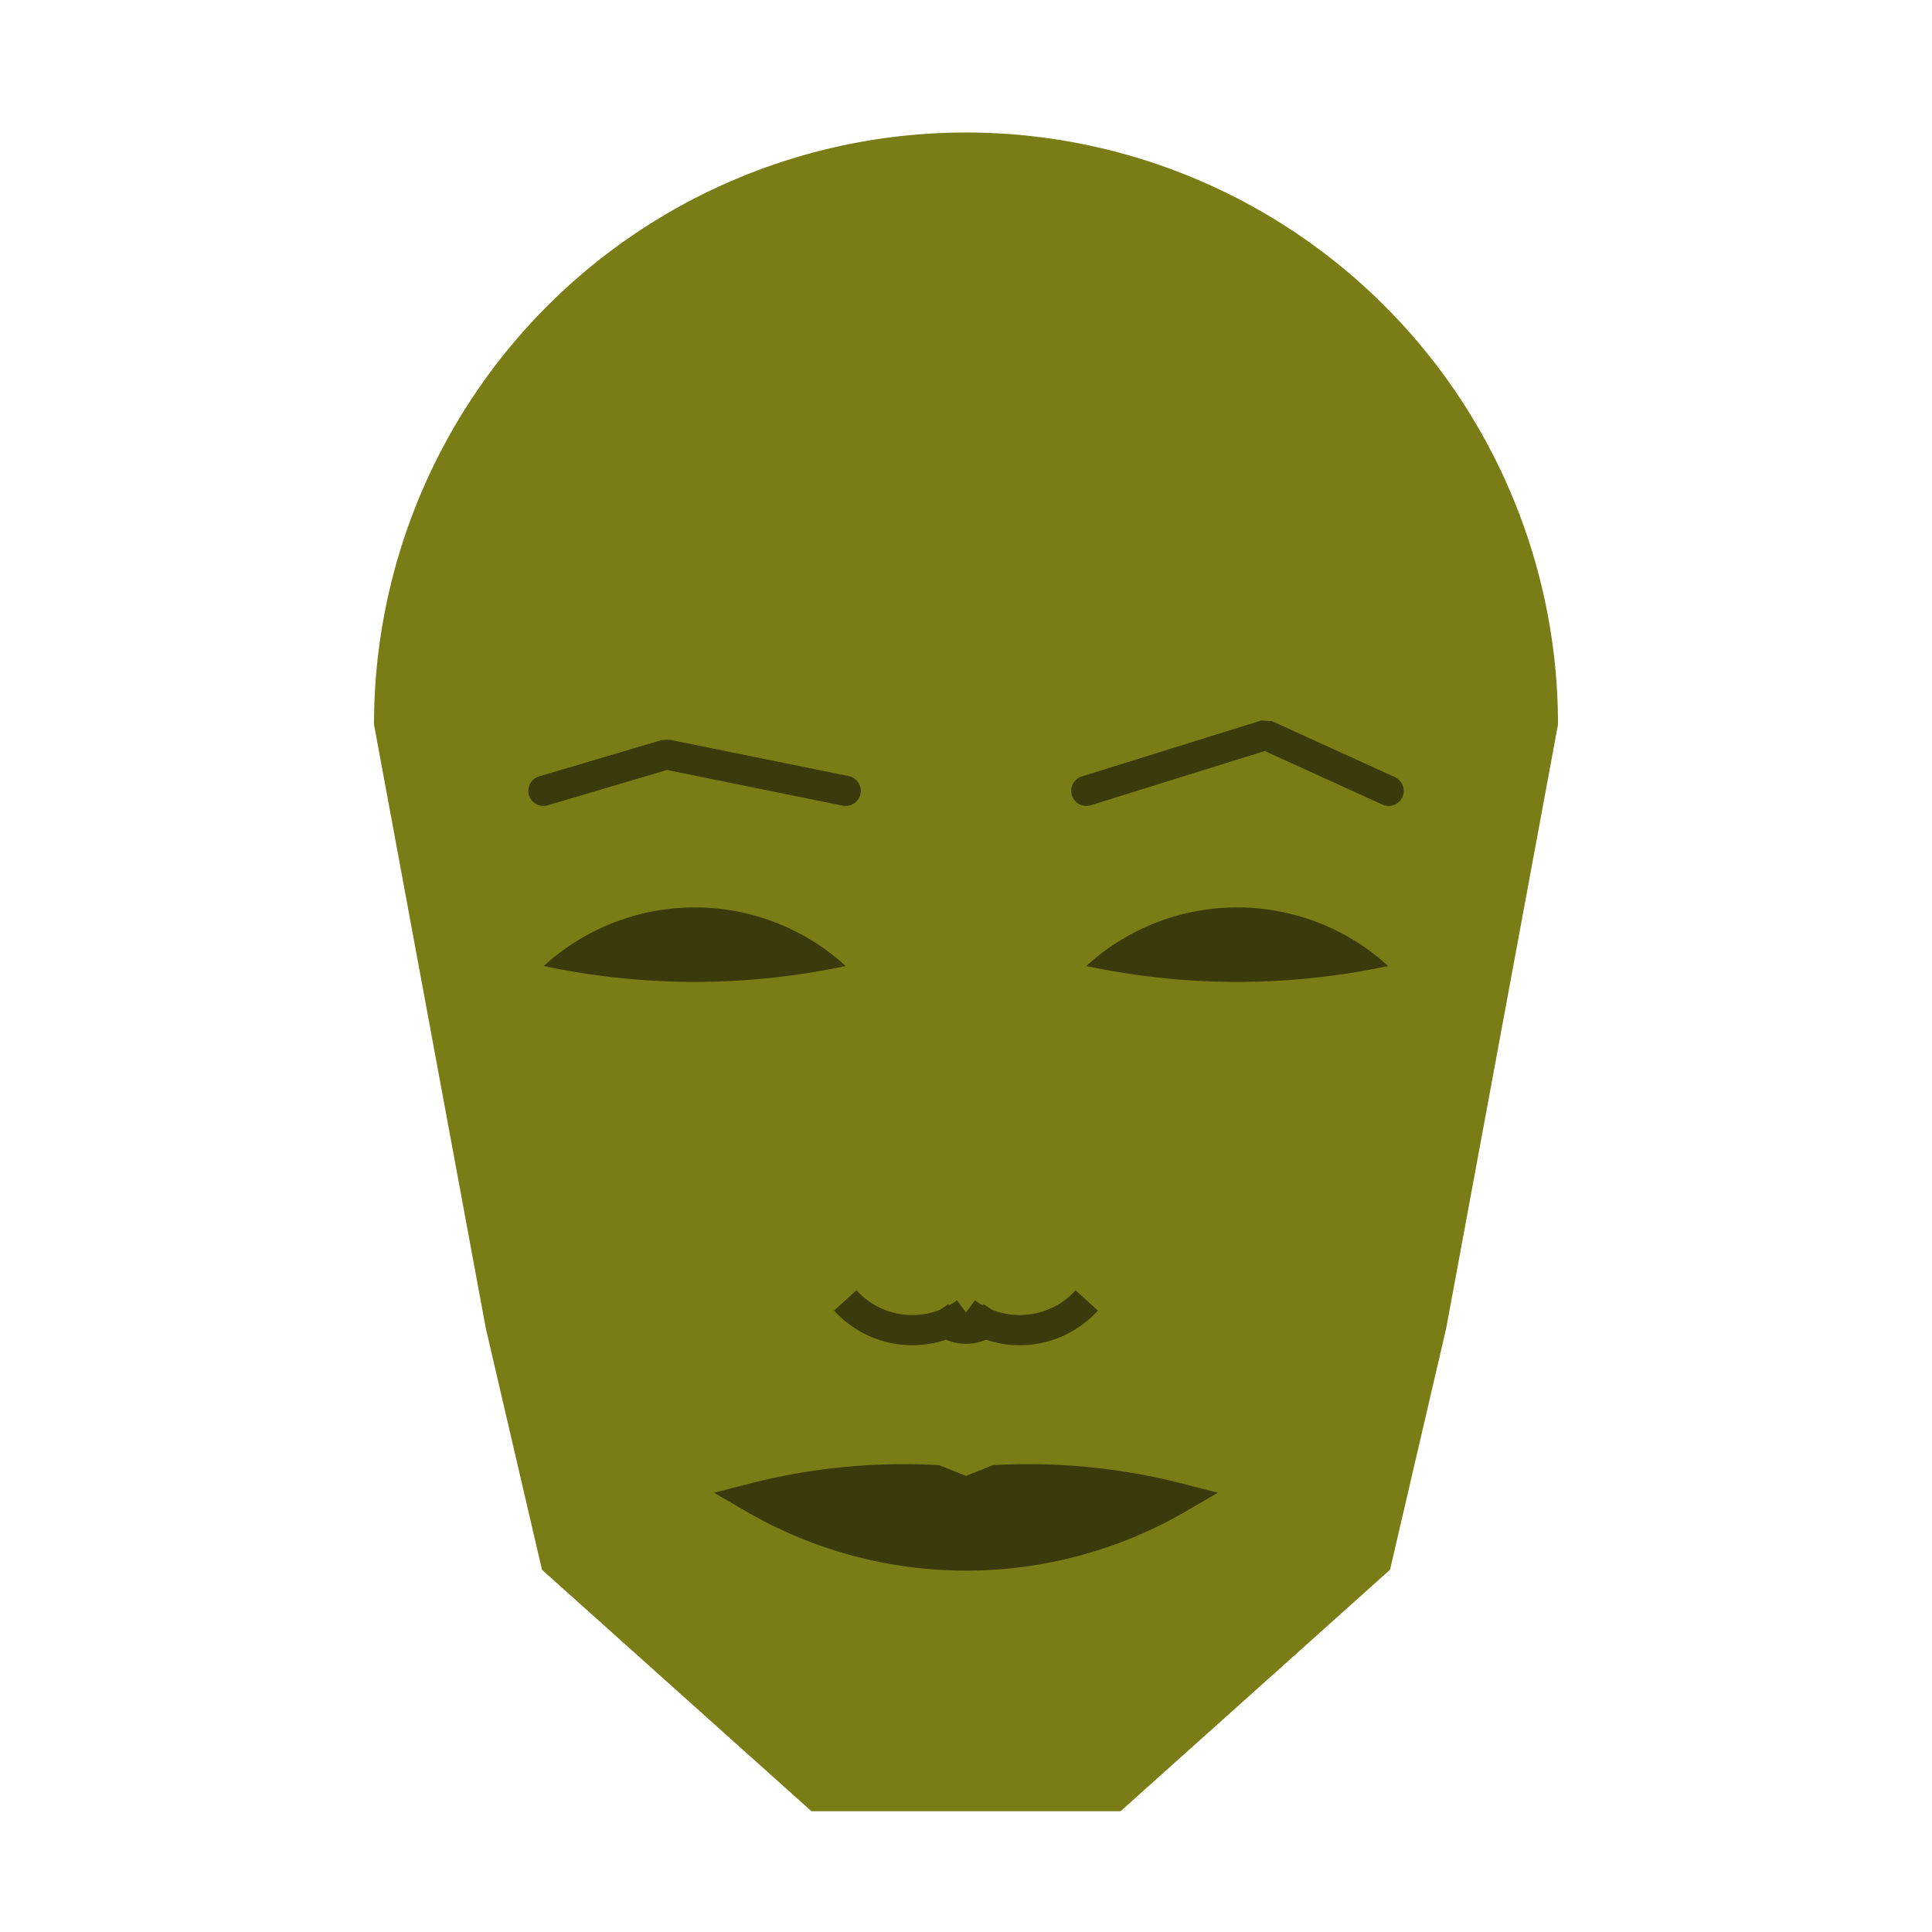 
<svg viewBox="0 0 320 320" xmlns="http://www.w3.org/2000/svg">

<g transform="translate(160,120)">
  <!-- head -->
  <path fill="#7a7d16"
  d="M -98.054 0
  a 98.054 98.054 0 0 1 196.108 0
  L 79.537 100
  L 70.234 140
  L 25.597 180
  L -25.597 180
  L -70.234 140
  L -79.537 100
  " />

  <!-- eye -->
  <path fill="#3b3a0d"
  d="M 19.927 40
  a 37.056 37.056 0 0 1 50 0
  a 120 120 0 0 1 -50 0
  " />

  <!-- other eye -->
  <path fill="#3b3a0d" transform="scale(-1,1)"
  d="M 19.927 40
  a 37.056 37.056 0 0 1 50 0
  a 120 120 0 0 1 -50 0
  " />

  <!-- eye brow -->
  <path fill="none" stroke="#3b3a0d" stroke-width="5"
  stroke-linecap="round" stroke-linejoin="bevel"
  d="M 19.927 10.99
  L 49.647 1.721
  L 70 10.99
  " />

  <!-- other eye brow -->
  <path fill="none" stroke="#3b3a0d" stroke-width="5" transform="scale(-1,1)"
  stroke-linecap="round" stroke-linejoin="bevel"
  d="M 19.927 10.99
  L 49.647 4.96
  L 70 10.99
  " />

  <!-- nose -->
  <path fill="none" stroke="#3b3a0d" stroke-width="5"
  d="M 0 102.392
  m -5 -5
  a 6 6 0 0 0 10 0
  m -5 0
  a 15 15 0 0 0 20 -2
  m -20 2
  a 15 15 0 0 1 -20 -2
  " />

  <!-- mouth -->
  <path fill="#3b3a0d" stroke="#3b3a0d" stroke-width="5"
  stroke-linejoin="miter"
  d="M 0 128.149
  m -35.201 0
  a 70 70 0 0 0 70.402 0
  a 100.201 100.201 0 0 0 -30.201 -3
  l -5 2
  l -5 -2
  a 100.201 100.201 0 0 0 -30.201 3
  a 70 70 0 0 0 70.402 0
  "
  />

</g>

</svg>
